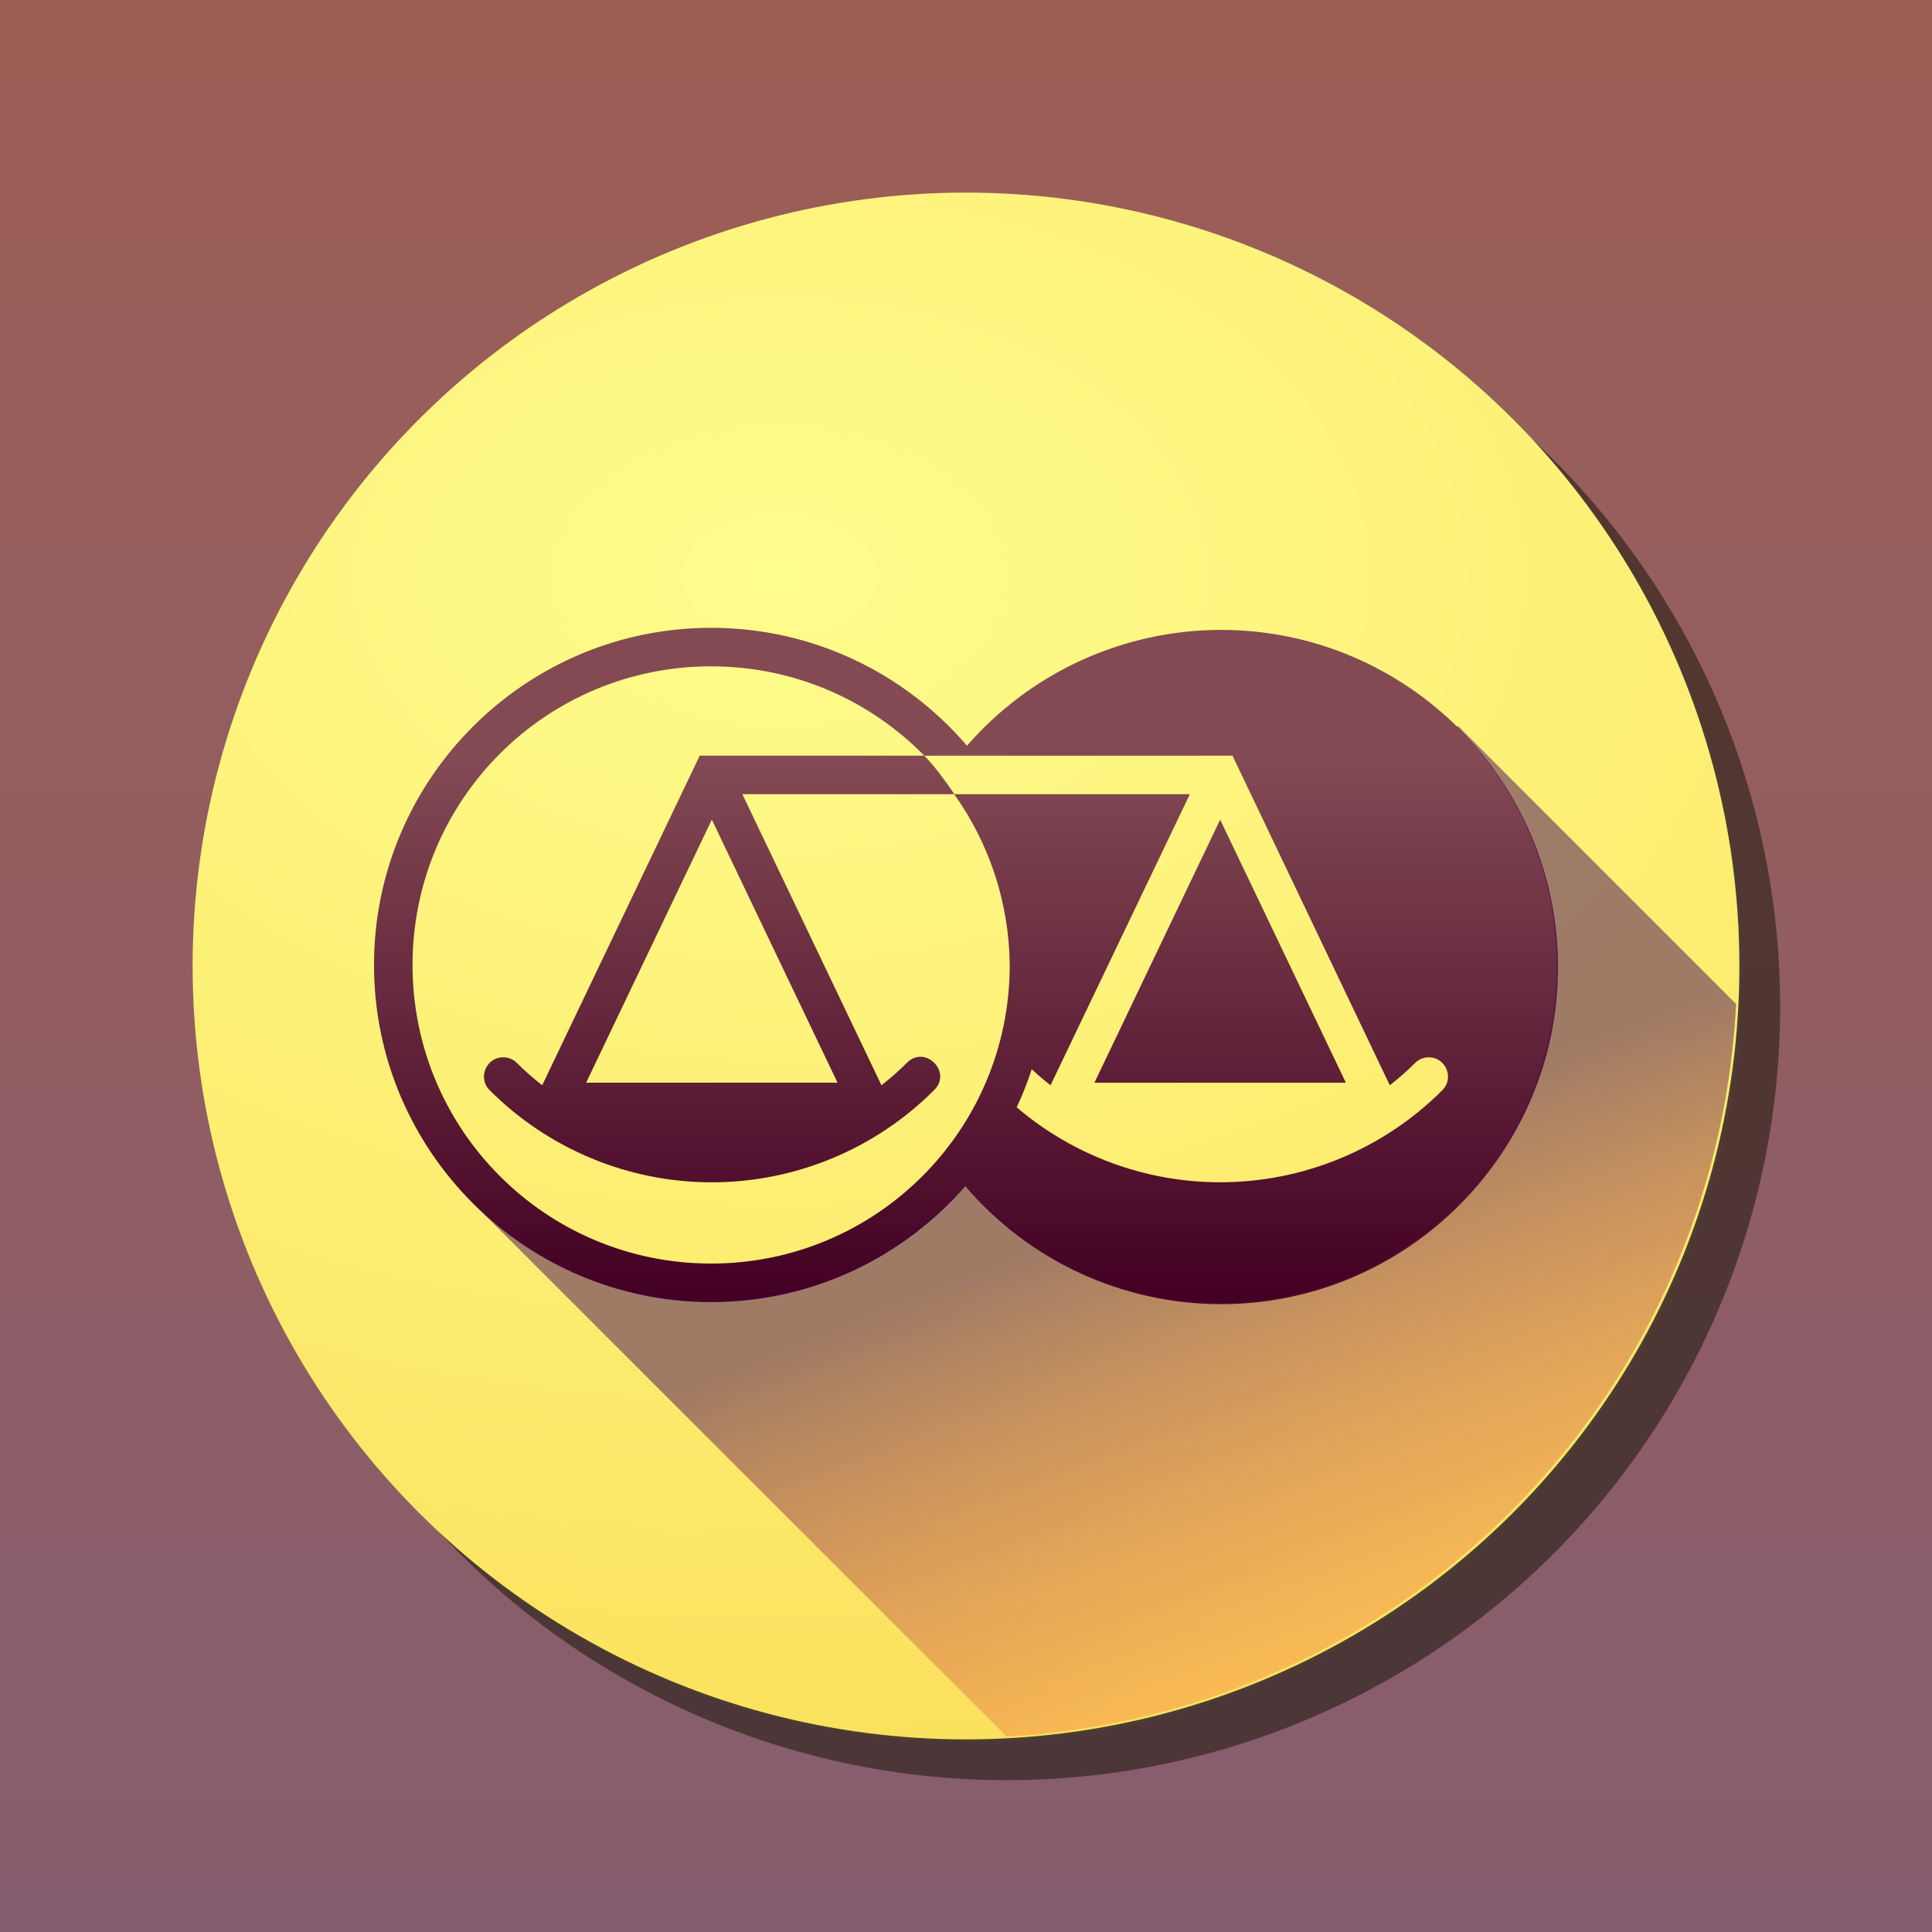 <?xml version="1.0" encoding="UTF-8" standalone="no"?>
<!-- Created with Inkscape (http://www.inkscape.org/) -->

<svg
   xmlns:dc="http://purl.org/dc/elements/1.1/"
   xmlns:cc="http://creativecommons.org/ns#"
   xmlns:rdf="http://www.w3.org/1999/02/22-rdf-syntax-ns#"
   xmlns:svg="http://www.w3.org/2000/svg"
   xmlns="http://www.w3.org/2000/svg"
   xmlns:xlink="http://www.w3.org/1999/xlink"
   xmlns:sodipodi="http://sodipodi.sourceforge.net/DTD/sodipodi-0.dtd"
   xmlns:inkscape="http://www.inkscape.org/namespaces/inkscape"
   width="100.306mm"
   height="100.306mm"
   viewBox="0 0 100.306 100.306"
   version="1.1"
   id="svg8"
   inkscape:version="0.92.2 (5c3e80d, 2017-08-06)"
   sodipodi:docname="Balance.svg">
  <title
     id="title9420">Balance</title>
  <defs
     id="defs2">
    <linearGradient
       inkscape:collect="always"
       id="linearGradient9416">
      <stop
         style="stop-color:#834a54;stop-opacity:1"
         offset="0"
         id="stop9412" />
      <stop
         style="stop-color:#430023;stop-opacity:1"
         offset="1"
         id="stop9414" />
    </linearGradient>
    <linearGradient
       inkscape:collect="always"
       id="linearGradient9406">
      <stop
         id="stop9404"
         offset="0"
         style="stop-color:#fffd8d;stop-opacity:1" />
      <stop
         id="stop9402"
         offset="1"
         style="stop-color:#fbe15d;stop-opacity:1" />
    </linearGradient>
    <linearGradient
       id="linearGradient9400"
       inkscape:collect="always">
      <stop
         id="stop9396"
         offset="0"
         style="stop-color:#3b0059;stop-opacity:0.803" />
      <stop
         id="stop9398"
         offset="1"
         style="stop-color:#fa2a2a;stop-opacity:0.332" />
    </linearGradient>
    <linearGradient
       inkscape:collect="always"
       id="linearGradient8938">
      <stop
         style="stop-color:#8521b2;stop-opacity:1"
         offset="0"
         id="stop8934" />
      <stop
         style="stop-color:#fa2a2a;stop-opacity:1"
         offset="1"
         id="stop8936" />
    </linearGradient>
    <inkscape:path-effect
       effect="powerstroke"
       id="path-effect5186"
       is_visible="true"
       offset_points="0,3.915"
       sort_points="true"
       interpolator_type="Linear"
       interpolator_beta="0.126"
       start_linecap_type="zerowidth"
       linejoin_type="round"
       miter_limit="1"
       end_linecap_type="zerowidth"
       cusp_linecap_type="round" />
    <inkscape:path-effect
       effect="powerstroke"
       id="path-effect5182"
       is_visible="true"
       offset_points="0,0.719"
       sort_points="true"
       interpolator_type="Linear"
       interpolator_beta="0.2"
       start_linecap_type="zerowidth"
       linejoin_type="round"
       miter_limit="4"
       end_linecap_type="zerowidth"
       cusp_linecap_type="round" />
    <inkscape:path-effect
       effect="powerstroke"
       id="path-effect5178"
       is_visible="true"
       offset_points="0,0.451"
       sort_points="true"
       interpolator_type="Linear"
       interpolator_beta="0.2"
       start_linecap_type="zerowidth"
       linejoin_type="round"
       miter_limit="4"
       end_linecap_type="zerowidth"
       cusp_linecap_type="round" />
    <inkscape:path-effect
       effect="skeletal"
       id="path-effect5169"
       is_visible="true"
       pattern="M 1.338,0.255 C 8.321,-0.186 16.921,0.074 24.726,0.095 36.763,0.127 48.893,0.155 60.756,0.414 c 4.178,0.091 9.601,0.232 11.378,0.717 1.117,0.305 -7.585,-0.017 -7.585,0.319 0,0.336 5.14,0.185 7.585,0.319 3.891,0.213 13.482,0.253 11.378,0.717 -2.309,0.51 -9.315,-0.256 -13.906,-0.159 -8.282,0.174 -15.623,0.956 -24.02,0.956 -9.203,0 -17.485,-0.755 -26.548,-0.956 -5.395,-0.12 -12.017,0.408 -16.435,0 C -0.041,2.082 10.676,1.838 9.556,1.45 8.476,1.076 -0.925,1.828 0.074,1.45 1.275,0.996 10.318,1.447 10.82,0.972 11.307,0.511 -1.958,0.462 1.338,0.255 Z"
       copytype="single_stretched"
       prop_scale="1"
       scale_y_rel="false"
       spacing="0"
       normal_offset="0"
       tang_offset="0"
       prop_units="false"
       vertical_pattern="false"
       fuse_tolerance="0" />
    <inkscape:path-effect
       effect="skeletal"
       id="path-effect5160"
       is_visible="true"
       pattern="M 1.338,0.255 C 8.321,-0.186 16.921,0.074 24.726,0.095 36.763,0.127 48.893,0.155 60.756,0.414 c 4.178,0.091 9.601,0.232 11.378,0.717 1.117,0.305 -7.585,-0.017 -7.585,0.319 0,0.336 5.14,0.185 7.585,0.319 3.891,0.213 13.482,0.253 11.378,0.717 -2.309,0.51 -9.315,-0.256 -13.906,-0.159 -8.282,0.174 -15.623,0.956 -24.02,0.956 -9.203,0 -17.485,-0.755 -26.548,-0.956 -5.395,-0.12 -12.017,0.408 -16.435,0 C -0.041,2.082 10.676,1.838 9.556,1.45 8.476,1.076 -0.925,1.828 0.074,1.45 1.275,0.996 10.318,1.447 10.82,0.972 11.307,0.511 -1.958,0.462 1.338,0.255 Z"
       copytype="single_stretched"
       prop_scale="1"
       scale_y_rel="false"
       spacing="0"
       normal_offset="0"
       tang_offset="0"
       prop_units="false"
       vertical_pattern="false"
       fuse_tolerance="0" />
    <inkscape:path-effect
       effect="skeletal"
       id="path-effect5151"
       is_visible="true"
       pattern="M 1.338,0.255 C 8.321,-0.186 16.921,0.074 24.726,0.095 36.763,0.127 48.893,0.155 60.756,0.414 c 4.178,0.091 9.601,0.232 11.378,0.717 1.117,0.305 -7.585,-0.017 -7.585,0.319 0,0.336 5.14,0.185 7.585,0.319 3.891,0.213 13.482,0.253 11.378,0.717 -2.309,0.51 -9.315,-0.256 -13.906,-0.159 -8.282,0.174 -15.623,0.956 -24.02,0.956 -9.203,0 -17.485,-0.755 -26.548,-0.956 -5.395,-0.12 -12.017,0.408 -16.435,0 C -0.041,2.082 10.676,1.838 9.556,1.45 8.476,1.076 -0.925,1.828 0.074,1.45 1.275,0.996 10.318,1.447 10.82,0.972 11.307,0.511 -1.958,0.462 1.338,0.255 Z"
       copytype="single_stretched"
       prop_scale="1"
       scale_y_rel="false"
       spacing="0"
       normal_offset="0"
       tang_offset="0"
       prop_units="false"
       vertical_pattern="false"
       fuse_tolerance="0" />
    <inkscape:path-effect
       effect="skeletal"
       id="path-effect5133"
       is_visible="true"
       pattern="M 1.338,2.019 C 8.321,-1.473 16.921,0.589 24.726,0.755 36.763,1.011 48.893,1.227 60.756,3.283 c 4.178,0.724 9.601,1.839 11.378,5.689 1.117,2.42 -7.585,-0.137 -7.585,2.528 0,2.665 5.14,1.469 7.585,2.528 3.891,1.686 13.482,2.007 11.378,5.689 -2.309,4.041 -9.315,-2.029 -13.906,-1.264 -8.282,1.38 -15.623,7.585 -24.02,7.585 -9.203,0 -17.485,-5.986 -26.548,-7.585 -5.395,-0.952 -12.017,3.24 -16.435,0 -2.643,-1.938 8.073,-3.873 6.953,-6.953 -1.08,-2.97 -10.481,2.998 -9.481,0 C 1.275,7.897 10.318,11.473 10.82,7.708 11.307,4.054 -1.958,3.667 1.338,2.019 Z"
       copytype="single_stretched"
       prop_scale="1"
       scale_y_rel="false"
       spacing="0"
       normal_offset="0"
       tang_offset="0"
       prop_units="false"
       vertical_pattern="false"
       fuse_tolerance="0" />
    <clipPath
       clipPathUnits="userSpaceOnUse"
       id="clipPath4777">
      <rect
         style="color:#000000;clip-rule:nonzero;display:inline;overflow:visible;visibility:visible;opacity:1;isolation:auto;mix-blend-mode:normal;color-interpolation:sRGB;color-interpolation-filters:linearRGB;solid-color:#000000;solid-opacity:1;fill:#529b6d;fill-opacity:0.359;fill-rule:nonzero;stroke:none;stroke-width:7.087;stroke-linecap:round;stroke-linejoin:miter;stroke-miterlimit:4;stroke-dasharray:none;stroke-dashoffset:0;stroke-opacity:1;marker:none;color-rendering:auto;image-rendering:auto;shape-rendering:auto;text-rendering:auto;enable-background:accumulate"
         id="rect4779"
         width="73.541"
         height="44.907"
         x="129.548"
         y="87.982" />
    </clipPath>
    <linearGradient
       inkscape:collect="always"
       xlink:href="#linearGradient9400"
       id="linearGradient5218"
       x1="234.439"
       y1="213.629"
       x2="267.507"
       y2="301.261"
       gradientUnits="userSpaceOnUse" />
    <linearGradient
       inkscape:collect="always"
       xlink:href="#linearGradient8938"
       id="linearGradient8940"
       x1="189.554"
       y1="376.37"
       x2="189.554"
       y2="0"
       gradientUnits="userSpaceOnUse" />
    <filter
       inkscape:collect="always"
       style="color-interpolation-filters:sRGB"
       id="filter9380"
       x="-0.072"
       width="1.144"
       y="-0.072"
       height="1.144">
      <feGaussianBlur
         inkscape:collect="always"
         stdDeviation="2.409"
         id="feGaussianBlur9382" />
    </filter>
    <radialGradient
       inkscape:collect="always"
       xlink:href="#linearGradient9406"
       id="radialGradient9408"
       cx="85.833"
       cy="72.03"
       fx="85.833"
       fy="72.03"
       r="40.153"
       gradientUnits="userSpaceOnUse"
       gradientTransform="matrix(2.364,3.1174132e-8,-2.0268886e-8,1.537,-117.076,-38.683)" />
    <linearGradient
       inkscape:collect="always"
       xlink:href="#linearGradient9416"
       id="linearGradient9418"
       x1="105.018"
       y1="81.352"
       x2="105.018"
       y2="109.427"
       gradientUnits="userSpaceOnUse" />
  </defs>
  <sodipodi:namedview
     id="base"
     pagecolor="#ffffff"
     bordercolor="#666666"
     borderopacity="1.0"
     inkscape:pageopacity="0"
     inkscape:pageshadow="2"
     inkscape:zoom="2.2552923"
     inkscape:cx="189.55414"
     inkscape:cy="189.55414"
     inkscape:document-units="mm"
     inkscape:current-layer="layer1"
     showgrid="false"
     inkscape:snap-bbox="true"
     inkscape:bbox-paths="true"
     inkscape:bbox-nodes="true"
     inkscape:snap-bbox-edge-midpoints="true"
     inkscape:snap-bbox-midpoints="true"
     inkscape:snap-intersection-paths="true"
     inkscape:object-paths="true"
     inkscape:snap-smooth-nodes="true"
     inkscape:snap-midpoints="true"
     showguides="true"
     inkscape:guide-bbox="true"
     inkscape:window-width="1920"
     inkscape:window-height="1057"
     inkscape:window-x="-8"
     inkscape:window-y="-8"
     inkscape:window-maximized="1"
     inkscape:snap-global="false"
     fit-margin-top="10"
     fit-margin-right="10"
     fit-margin-bottom="10"
     fit-margin-left="10"
     inkscape:snap-object-midpoints="true"
     inkscape:snap-center="true"
     inkscape:snap-text-baseline="true"
     inkscape:snap-page="true" />
  <g
     inkscape:label="Calque 1"
     inkscape:groupmode="layer"
     id="layer1"
     transform="translate(-45.337,-42.118)">
    <rect
       style="opacity:1;vector-effect:none;fill:#866b5f;fill-opacity:1;stroke:none;stroke-width:1;stroke-linecap:round;stroke-linejoin:miter;stroke-miterlimit:4;stroke-dasharray:none;stroke-dashoffset:0;stroke-opacity:1;marker:none"
       id="rect8952"
       width="100.306"
       height="100.306"
       x="45.337"
       y="42.118" />
    <path
       style="opacity:0.196;vector-effect:none;fill:url(#linearGradient8940);fill-opacity:1;stroke:none;stroke-width:3.78;stroke-linecap:round;stroke-linejoin:miter;stroke-miterlimit:4;stroke-dasharray:none;stroke-dashoffset:0;stroke-opacity:1;marker:none"
       d="M 0 0 L 0 379.107 L 379.107 379.107 L 379.107 0 L 0 0 z M 189.555 37.795 A 151.759 151.759 0 0 1 341.312 189.555 A 151.759 151.759 0 0 1 189.555 341.312 A 151.759 151.759 0 0 1 37.795 189.555 A 151.759 151.759 0 0 1 189.555 37.795 z "
       id="rect8929"
       transform="matrix(0.265,0,0,0.265,45.337,42.118)" />
    <circle
       r="40.153"
       cy="94.388"
       cx="97.606"
       id="circle8954"
       style="color:#000000;clip-rule:nonzero;display:inline;overflow:visible;visibility:visible;opacity:0.698;isolation:auto;mix-blend-mode:normal;color-interpolation:sRGB;color-interpolation-filters:linearRGB;solid-color:#000000;solid-opacity:1;fill:#0e0e00;fill-opacity:1;fill-rule:nonzero;stroke:none;stroke-width:1;stroke-linecap:round;stroke-linejoin:miter;stroke-miterlimit:4;stroke-dasharray:none;stroke-dashoffset:0;stroke-opacity:1;marker:none;filter:url(#filter9380);color-rendering:auto;image-rendering:auto;shape-rendering:auto;text-rendering:auto;enable-background:accumulate" />
    <circle
       style="color:#000000;clip-rule:nonzero;display:inline;overflow:visible;visibility:visible;opacity:1;isolation:auto;mix-blend-mode:normal;color-interpolation:sRGB;color-interpolation-filters:linearRGB;solid-color:#000000;solid-opacity:1;fill:url(#radialGradient9408);fill-opacity:1;fill-rule:nonzero;stroke:none;stroke-width:1;stroke-linecap:round;stroke-linejoin:miter;stroke-miterlimit:4;stroke-dasharray:none;stroke-dashoffset:0;stroke-opacity:1;marker:none;filter:url(#filter4160);color-rendering:auto;image-rendering:auto;shape-rendering:auto;text-rendering:auto;enable-background:accumulate"
       id="path5087"
       cx="95.49"
       cy="92.271"
       r="40.153" />
    <path
       sodipodi:nodetypes="ssscccccccssccccccsccccccssscccccsccccccccccccccc"
       inkscape:connector-curvature="0"
       id="path4150"
       d="m 82.259,74.713 c -9.655,0 -17.504,7.849 -17.504,17.504 0,9.655 7.849,17.504 17.504,17.504 5.26,0 9.981,-2.333 13.191,-6.015 3.305,3.862 8.146,6.115 13.269,6.123 l 0.002,0 c 9.655,-2.2e-4 17.504,-7.849 17.504,-17.504 1e-4,-9.655 -7.849,-17.504 -17.504,-17.504 l -0.002,0 c -5.075,0.006 -9.874,2.217 -13.177,6.012 -3.212,-3.744 -7.973,-6.12 -13.284,-6.12 z m 0,2 c 4.338,0 8.253,1.775 11.065,4.638 l -11.659,0 -8.178,17.112 c -0.455,-0.356 -0.892,-0.736 -1.305,-1.149 -0.188,-0.194 -0.447,-0.303 -0.717,-0.303 -0.897,5.3e-4 -1.34,1.091 -0.697,1.717 3.057,3.055 7.203,4.774 11.525,4.774 4.323,0 8.47,-1.719 11.527,-4.774 0.993,-0.942 -0.472,-2.407 -1.414,-1.414 -0.412,0.412 -0.85,0.793 -1.305,1.149 l -7.222,-15.112 10.997,0 c 1.856,2.602 2.866,5.715 2.885,8.916 -0.027,8.551 -6.945,15.453 -15.502,15.453 -8.574,0 -15.504,-6.93 -15.504,-15.504 0,-8.574 6.93,-15.503 15.504,-15.503 z m 27.067,4.638 8.167,17.112 c 0.455,-0.355 0.892,-0.736 1.305,-1.149 0.188,-0.193 0.447,-0.302 0.717,-0.302 0.897,5.3e-4 1.34,1.091 0.697,1.717 -3.057,3.055 -7.203,4.771 -11.525,4.771 -3.886,0 -7.628,-1.391 -10.565,-3.891 0.299,-0.639 0.56,-1.3 0.781,-1.978 0.314,0.293 0.64,0.57 0.976,0.832 l 7.233,-15.112 -12.224,-5.3e-4 c -0.491,-0.711 -0.961,-1.38 -1.564,-1.999 z m -27.032,3.321 6.527,13.657 -13.053,0 z m 26.392,5.3e-4 -6.528,13.657 13.054,0 z"
       style="color:#000000;clip-rule:nonzero;display:inline;overflow:visible;visibility:visible;opacity:1;isolation:auto;mix-blend-mode:normal;color-interpolation:sRGB;color-interpolation-filters:linearRGB;solid-color:#000000;solid-opacity:1;fill:url(#linearGradient9418);fill-opacity:1;fill-rule:nonzero;stroke:none;stroke-width:2;stroke-linecap:round;stroke-linejoin:miter;stroke-miterlimit:4;stroke-dasharray:none;stroke-dashoffset:0;stroke-opacity:1;marker:none;color-rendering:auto;image-rendering:auto;shape-rendering:auto;text-rendering:auto;enable-background:accumulate" />
    <path
       style="fill:url(#linearGradient5218);fill-rule:evenodd;stroke:none;stroke-width:1px;stroke-linecap:butt;stroke-linejoin:miter;stroke-opacity:1;fill-opacity:1;opacity:0.601"
       d="M 268.445 133.66 L 268.158 133.799 C 279.544 145.048 286.613 160.658 286.613 177.898 C 286.614 212.11 258.803 239.919 224.592 239.92 L 224.584 239.92 C 206.431 239.893 189.279 231.908 177.566 218.225 C 166.19 231.272 149.463 239.539 130.824 239.539 C 113.721 239.539 98.219 232.588 86.99 221.361 L 86.967 221.373 L 185.307 319.713 A 142.274 142.274 0 0 0 319.623 184.838 L 268.445 133.66 z "
       transform="matrix(0.282,0,0,0.282,45.337,42.118)"
       id="path5203" />
  </g>
</svg>
